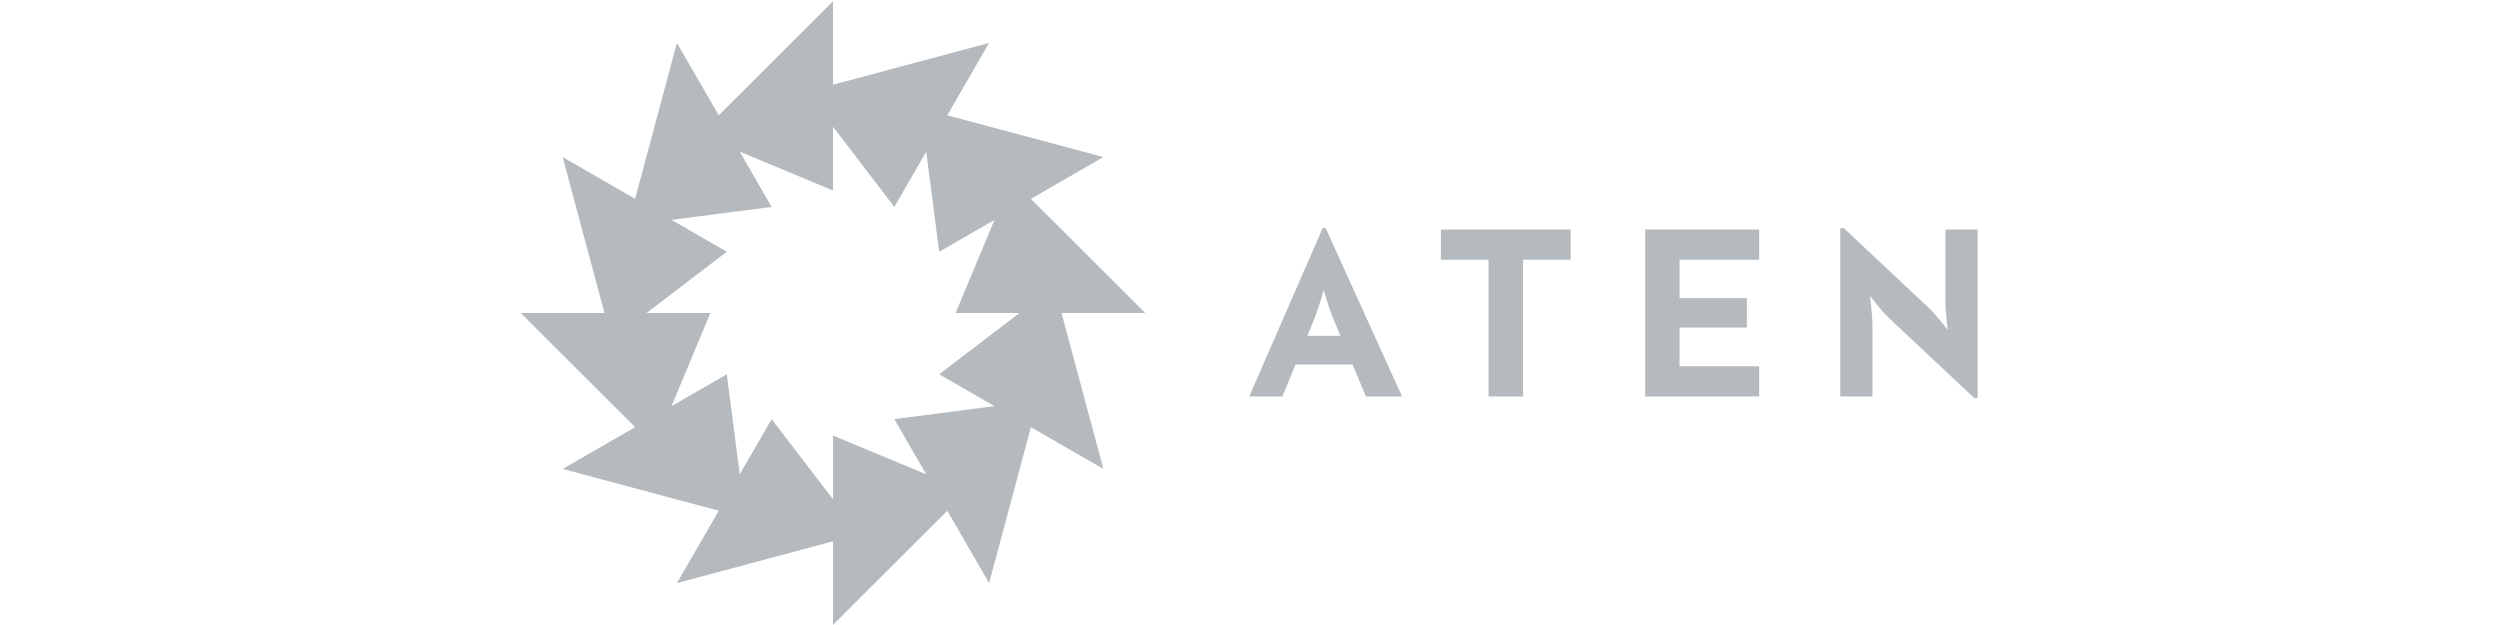 <svg width="168" height="42" viewBox="0 0 168 42" fill="none" xmlns="http://www.w3.org/2000/svg">
<path fill-rule="evenodd" clip-rule="evenodd" d="M62.243 10.193L63.115 16.918L66.83 14.775L64.219 21.034H68.508L63.115 25.151L66.83 27.293L60.099 28.165L62.243 31.875L55.978 29.267V33.553L51.857 28.165L49.712 31.875L48.841 25.151L45.126 27.293L47.737 21.034H43.447L48.841 16.918L45.126 14.775L51.857 13.905L49.712 10.193L55.978 12.801V8.516L60.099 13.905L62.243 10.193ZM74.146 10.556L63.657 7.748L66.467 2.885L55.978 5.693V0.078L48.3 7.748L45.489 2.885L42.678 13.364L37.811 10.556L40.621 21.034H35L42.678 28.705L37.811 31.513L48.3 34.321L45.489 39.184L55.978 36.376V41.992L63.657 34.321L66.467 39.184L69.277 28.705L74.146 31.513L71.335 21.034H76.956L69.277 13.364L74.146 10.556Z" fill="#B4BABD"/>
<path fill-rule="evenodd" clip-rule="evenodd" d="M127.002 21.43C126.441 20.903 125.665 19.896 125.665 19.896C125.665 19.896 125.83 21.133 125.83 21.942V26.643H123.667V15.327H123.898L129.562 20.639C130.107 21.15 130.883 22.173 130.883 22.173C130.883 22.173 130.734 20.903 130.734 20.127V15.426H132.897V26.742H132.666L127.002 21.43ZM110.554 15.426H118.216V17.455H112.866V20.028H117.39V22.008H112.866V24.614H118.216V26.643H110.554V15.426ZM100.033 17.455H96.83V15.426H105.549V17.455H102.345V26.643H100.033V17.455ZM91.792 26.643L90.889 24.494H87.061L86.178 26.643H83.949L88.886 15.327H89.084L94.219 26.643H91.792ZM87.853 22.564H90.078L89.629 21.496C89.315 20.754 88.985 19.616 88.952 19.5C88.936 19.55 88.605 20.721 88.292 21.496L87.853 22.564Z" fill="#B4BABD"/>
</svg>
